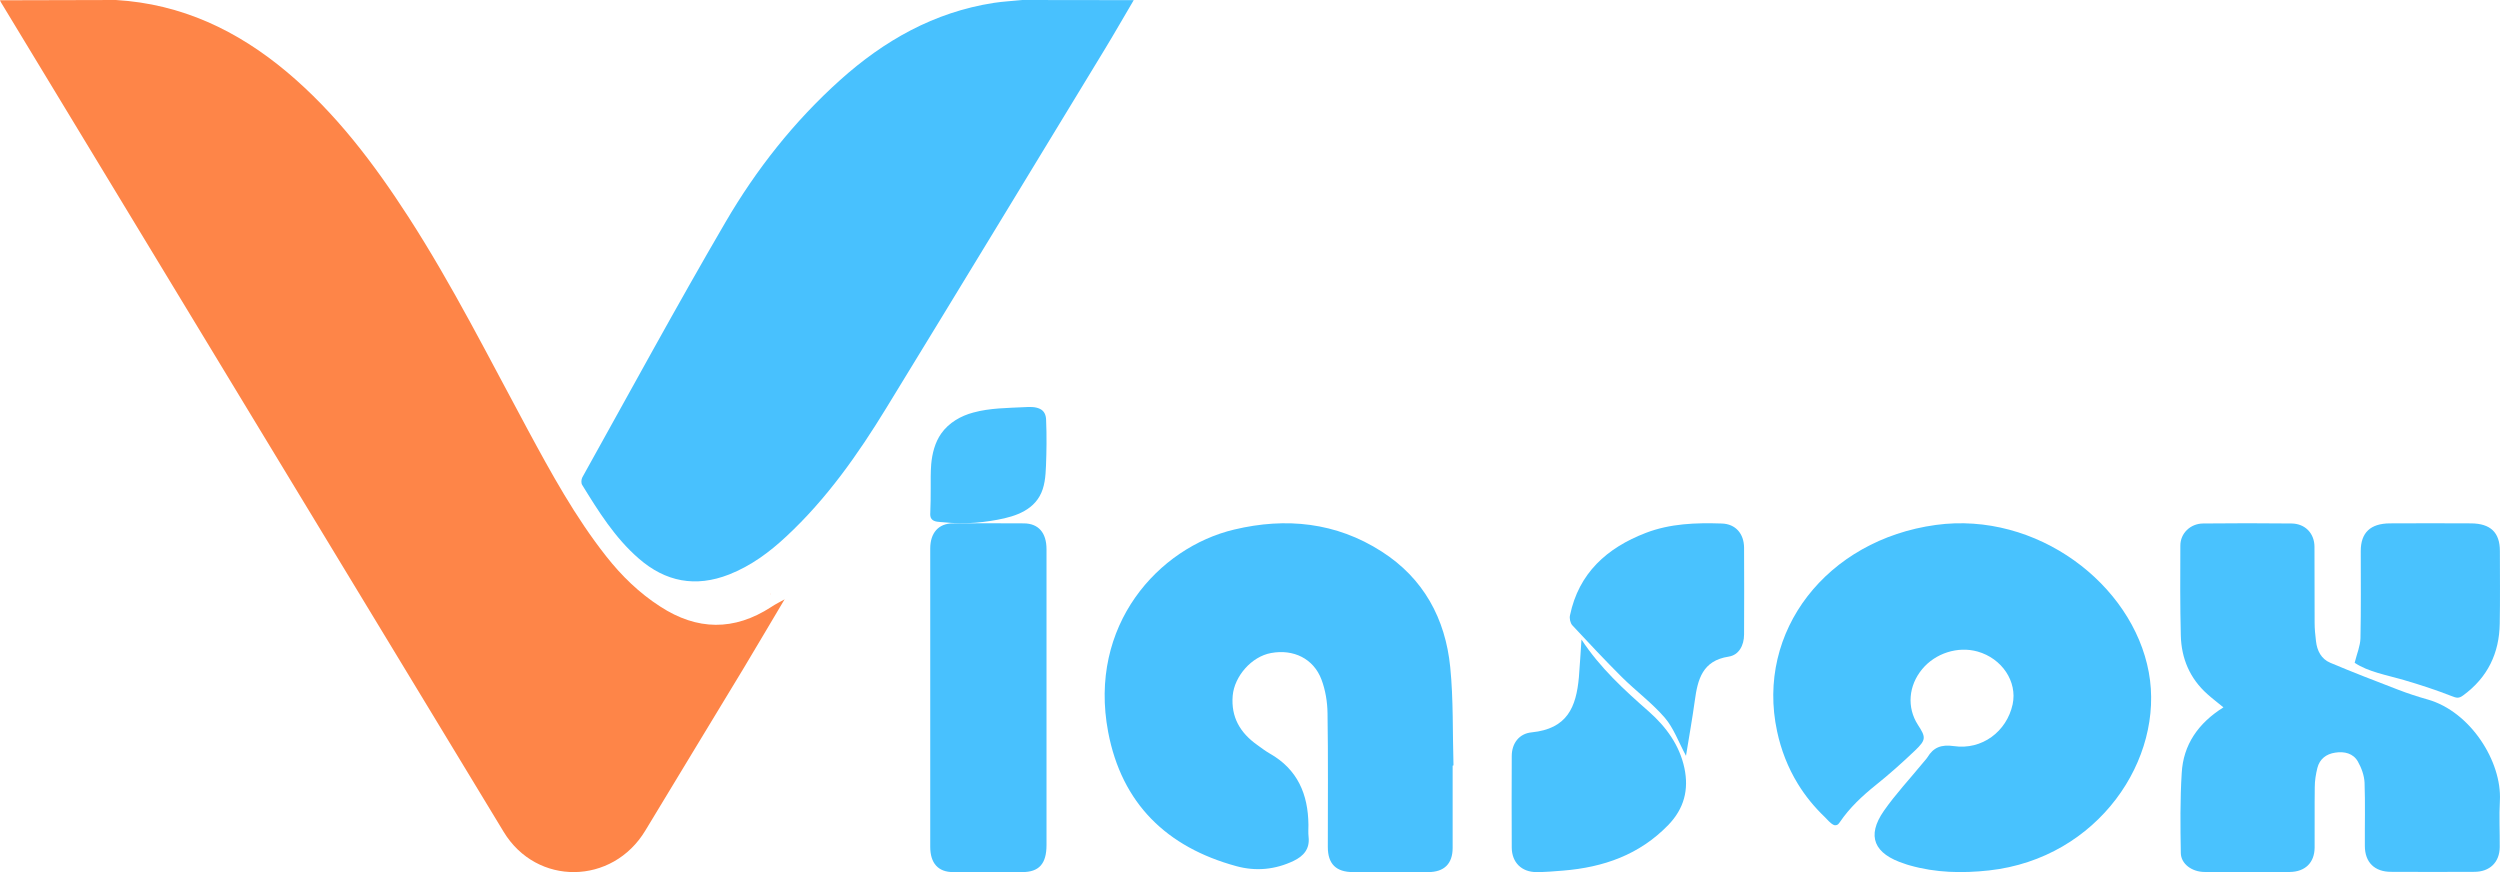 <svg xmlns="http://www.w3.org/2000/svg" fill="none" viewBox="0 0 86 30" height="30" width="86">
<path fill="#FE8548" d="M0 0.01C1.33 0.005 2.656 0.005 3.986 0C6.252 0.135 8.168 1.052 9.863 2.471C11.558 3.894 12.863 5.628 14.05 7.463C15.57 9.818 16.824 12.319 18.154 14.78C18.966 16.283 19.788 17.787 20.856 19.14C21.38 19.806 21.986 20.398 22.711 20.864C23.98 21.691 25.253 21.711 26.532 20.879C26.681 20.779 26.846 20.699 27 20.613L26.995 20.608C26.517 21.41 26.044 22.217 25.562 23.019C24.447 24.868 23.317 26.713 22.202 28.567C21.072 30.451 18.462 30.487 17.327 28.617C11.563 19.115 5.81 9.613 0.051 0.11C0.031 0.08 0.015 0.045 0 0.01Z"></path>
<path fill="#48C1FE" d="M35.169 0C36.444 0 37.725 0.005 39 0.005C38.67 0.563 38.35 1.126 38.014 1.679C35.509 5.799 33.009 9.918 30.494 14.027C29.518 15.623 28.441 17.159 27.049 18.453C26.469 18.996 25.834 19.465 25.082 19.762C23.924 20.216 22.892 20.014 21.973 19.213C21.149 18.497 20.585 17.588 20.026 16.68C19.986 16.616 19.996 16.492 20.031 16.423C21.663 13.494 23.263 10.545 24.955 7.646C26.012 5.833 27.313 4.179 28.903 2.751C30.413 1.398 32.125 0.42 34.188 0.099C34.513 0.049 34.843 0.035 35.169 0Z"></path>
<path fill="#48C1FE" d="M49.971 26.337C49.971 27.282 49.971 28.222 49.971 29.167C49.971 29.713 49.679 30 49.129 30C48.267 30 47.41 30 46.548 30C45.959 30 45.677 29.717 45.677 29.138C45.677 27.603 45.691 26.069 45.667 24.534C45.662 24.144 45.594 23.735 45.458 23.375C45.185 22.654 44.494 22.322 43.724 22.464C43.053 22.585 42.464 23.263 42.405 23.93C42.342 24.671 42.663 25.211 43.247 25.625C43.389 25.728 43.53 25.835 43.681 25.922C44.635 26.463 45 27.321 45.01 28.373C45.01 28.509 45 28.651 45.015 28.787C45.063 29.201 44.844 29.45 44.499 29.615C43.866 29.917 43.199 29.98 42.527 29.795C40.136 29.143 38.588 27.642 38.121 25.182C37.425 21.514 39.849 18.834 42.459 18.216C44.236 17.792 45.964 17.967 47.527 18.971C48.968 19.891 49.722 21.28 49.888 22.951C50 24.071 49.966 25.201 50 26.327C49.99 26.337 49.98 26.337 49.971 26.337Z"></path>
<path fill="#48C2FE" d="M63.148 28.388C63.122 28.393 63.096 28.388 63.07 28.373C62.956 28.315 62.862 28.194 62.773 28.107C62.414 27.763 62.101 27.381 61.846 26.964C61.502 26.402 61.267 25.792 61.132 25.158C60.392 21.714 62.846 18.571 66.593 18.058C70.063 17.583 73.362 20.092 73.919 23.129C74.466 26.097 72.189 29.526 68.422 29.943C67.499 30.044 66.588 30.025 65.691 29.768C65.634 29.754 65.577 29.734 65.525 29.715C64.461 29.376 64.201 28.761 64.805 27.894C65.207 27.318 65.696 26.795 66.145 26.247C66.197 26.18 66.259 26.122 66.306 26.049C66.509 25.715 66.77 25.603 67.213 25.666C68.177 25.807 69.031 25.168 69.235 24.228C69.401 23.448 68.87 22.649 68.026 22.412C67.348 22.223 66.577 22.47 66.124 23.017C65.65 23.589 65.592 24.334 65.973 24.93C66.254 25.361 66.264 25.448 65.879 25.816C65.441 26.233 64.993 26.635 64.519 27.013C64.055 27.386 63.623 27.792 63.294 28.277C63.273 28.306 63.252 28.335 63.227 28.359C63.195 28.378 63.174 28.388 63.148 28.388Z"></path>
<path fill="#49C2FE" d="M76.486 24.333C76.277 24.16 76.099 24.027 75.936 23.88C75.329 23.34 75.041 22.652 75.02 21.868C74.994 20.834 74.999 19.8 75.004 18.767C75.004 18.349 75.345 18.013 75.785 18.008C76.8 17.997 77.817 17.997 78.827 18.008C79.299 18.013 79.618 18.349 79.618 18.812C79.623 19.683 79.618 20.549 79.623 21.42C79.623 21.634 79.644 21.843 79.67 22.056C79.707 22.382 79.848 22.668 80.163 22.8C80.932 23.126 81.718 23.426 82.498 23.727C82.828 23.854 83.169 23.966 83.514 24.063C84.986 24.481 86.07 26.202 85.996 27.547C85.965 28.076 85.996 28.611 85.991 29.141C85.986 29.66 85.651 29.991 85.117 29.991C84.164 29.996 83.205 29.996 82.252 29.991C81.681 29.991 81.351 29.66 81.351 29.1C81.346 28.377 81.367 27.648 81.341 26.925C81.33 26.681 81.236 26.416 81.111 26.197C80.953 25.917 80.65 25.84 80.33 25.891C80.021 25.937 79.796 26.11 79.718 26.416C79.665 26.63 79.628 26.854 79.628 27.073C79.618 27.771 79.628 28.463 79.623 29.161C79.618 29.675 79.299 29.991 78.764 29.996C77.79 30.001 76.816 30.001 75.842 29.996C75.407 29.996 75.025 29.721 75.02 29.344C75.004 28.428 74.994 27.506 75.051 26.594C75.104 25.621 75.617 24.878 76.486 24.333Z"></path>
<path fill="#48C1FE" d="M36 23.994C36 25.686 36 27.377 36 29.068C36 29.715 35.742 30 35.166 30C34.372 30 33.583 30 32.789 30C32.277 30 32 29.7 32 29.129C32 25.711 32 22.288 32 18.87C32 18.33 32.286 18.009 32.771 18.004C33.587 17.999 34.408 17.999 35.224 18.004C35.723 18.009 36 18.325 36 18.895C36 20.597 36 22.293 36 23.994Z"></path>
<path fill="#49C2FE" d="M57.998 26C57.741 25.52 57.572 25.044 57.27 24.691C56.829 24.181 56.273 23.769 55.788 23.289C55.208 22.71 54.648 22.112 54.087 21.509C54.018 21.431 53.983 21.274 54.008 21.166C54.31 19.715 55.277 18.847 56.615 18.332C57.453 18.009 58.341 17.979 59.228 18.009C59.704 18.023 59.991 18.357 59.996 18.837C60.001 19.833 60.001 20.828 59.996 21.823C59.996 22.21 59.813 22.534 59.466 22.588C58.564 22.725 58.4 23.372 58.301 24.103C58.217 24.72 58.103 25.348 57.998 26Z"></path>
<path fill="#49C2FE" d="M54.403 22C55.041 22.974 55.872 23.732 56.718 24.475C57.315 25.003 57.777 25.634 57.944 26.423C58.099 27.161 57.938 27.812 57.388 28.381C56.396 29.405 55.161 29.836 53.769 29.949C53.463 29.974 53.162 30 52.855 30C52.341 30 52.009 29.667 52.004 29.16C51.999 28.109 51.999 27.058 52.004 26.008C52.004 25.572 52.258 25.234 52.689 25.193C53.915 25.07 54.221 24.327 54.314 23.297C54.351 22.866 54.371 22.436 54.403 22Z"></path>
<path fill="#49C2FE" d="M81 22.8C81.081 22.478 81.194 22.217 81.2 21.951C81.221 20.954 81.21 19.957 81.21 18.955C81.21 18.326 81.54 18.009 82.209 18.004C83.142 17.999 84.07 17.999 85.004 18.004C85.678 18.009 85.996 18.321 85.996 18.955C85.996 19.788 86.007 20.622 85.991 21.455C85.975 22.457 85.586 23.301 84.728 23.925C84.583 24.032 84.502 24.012 84.335 23.945C83.8 23.735 83.25 23.556 82.694 23.393C82.095 23.219 81.464 23.112 81 22.8Z"></path>
<path fill="#49C2FE" d="M36 15.265C36 15.516 35.991 15.766 35.982 16.022C35.968 16.381 35.941 16.76 35.761 17.072C35.422 17.668 34.685 17.824 34.08 17.919C33.723 17.976 33.362 18.004 33 18C32.82 17.995 32.639 17.985 32.458 17.966C32.332 17.952 32.128 17.966 32.043 17.848C31.997 17.791 31.997 17.706 32.002 17.631C32.011 17.356 32.02 17.082 32.016 16.812C32.016 16.533 32.011 16.254 32.033 15.975C32.065 15.601 32.164 15.217 32.377 14.915C32.639 14.541 33.054 14.304 33.484 14.191C34.048 14.035 34.663 14.035 35.246 14.006C35.422 13.997 35.607 13.987 35.77 14.063C35.923 14.134 35.982 14.276 35.986 14.446C36 14.721 36 14.995 36 15.265Z"></path>
<path fill="#FE8548" d="M26.504 20.449C26.509 20.434 26.509 20.419 26.514 20.404C26.509 20.419 26.504 20.429 26.498 20.444C26.498 20.444 26.504 20.449 26.504 20.449Z"></path>
</svg>
